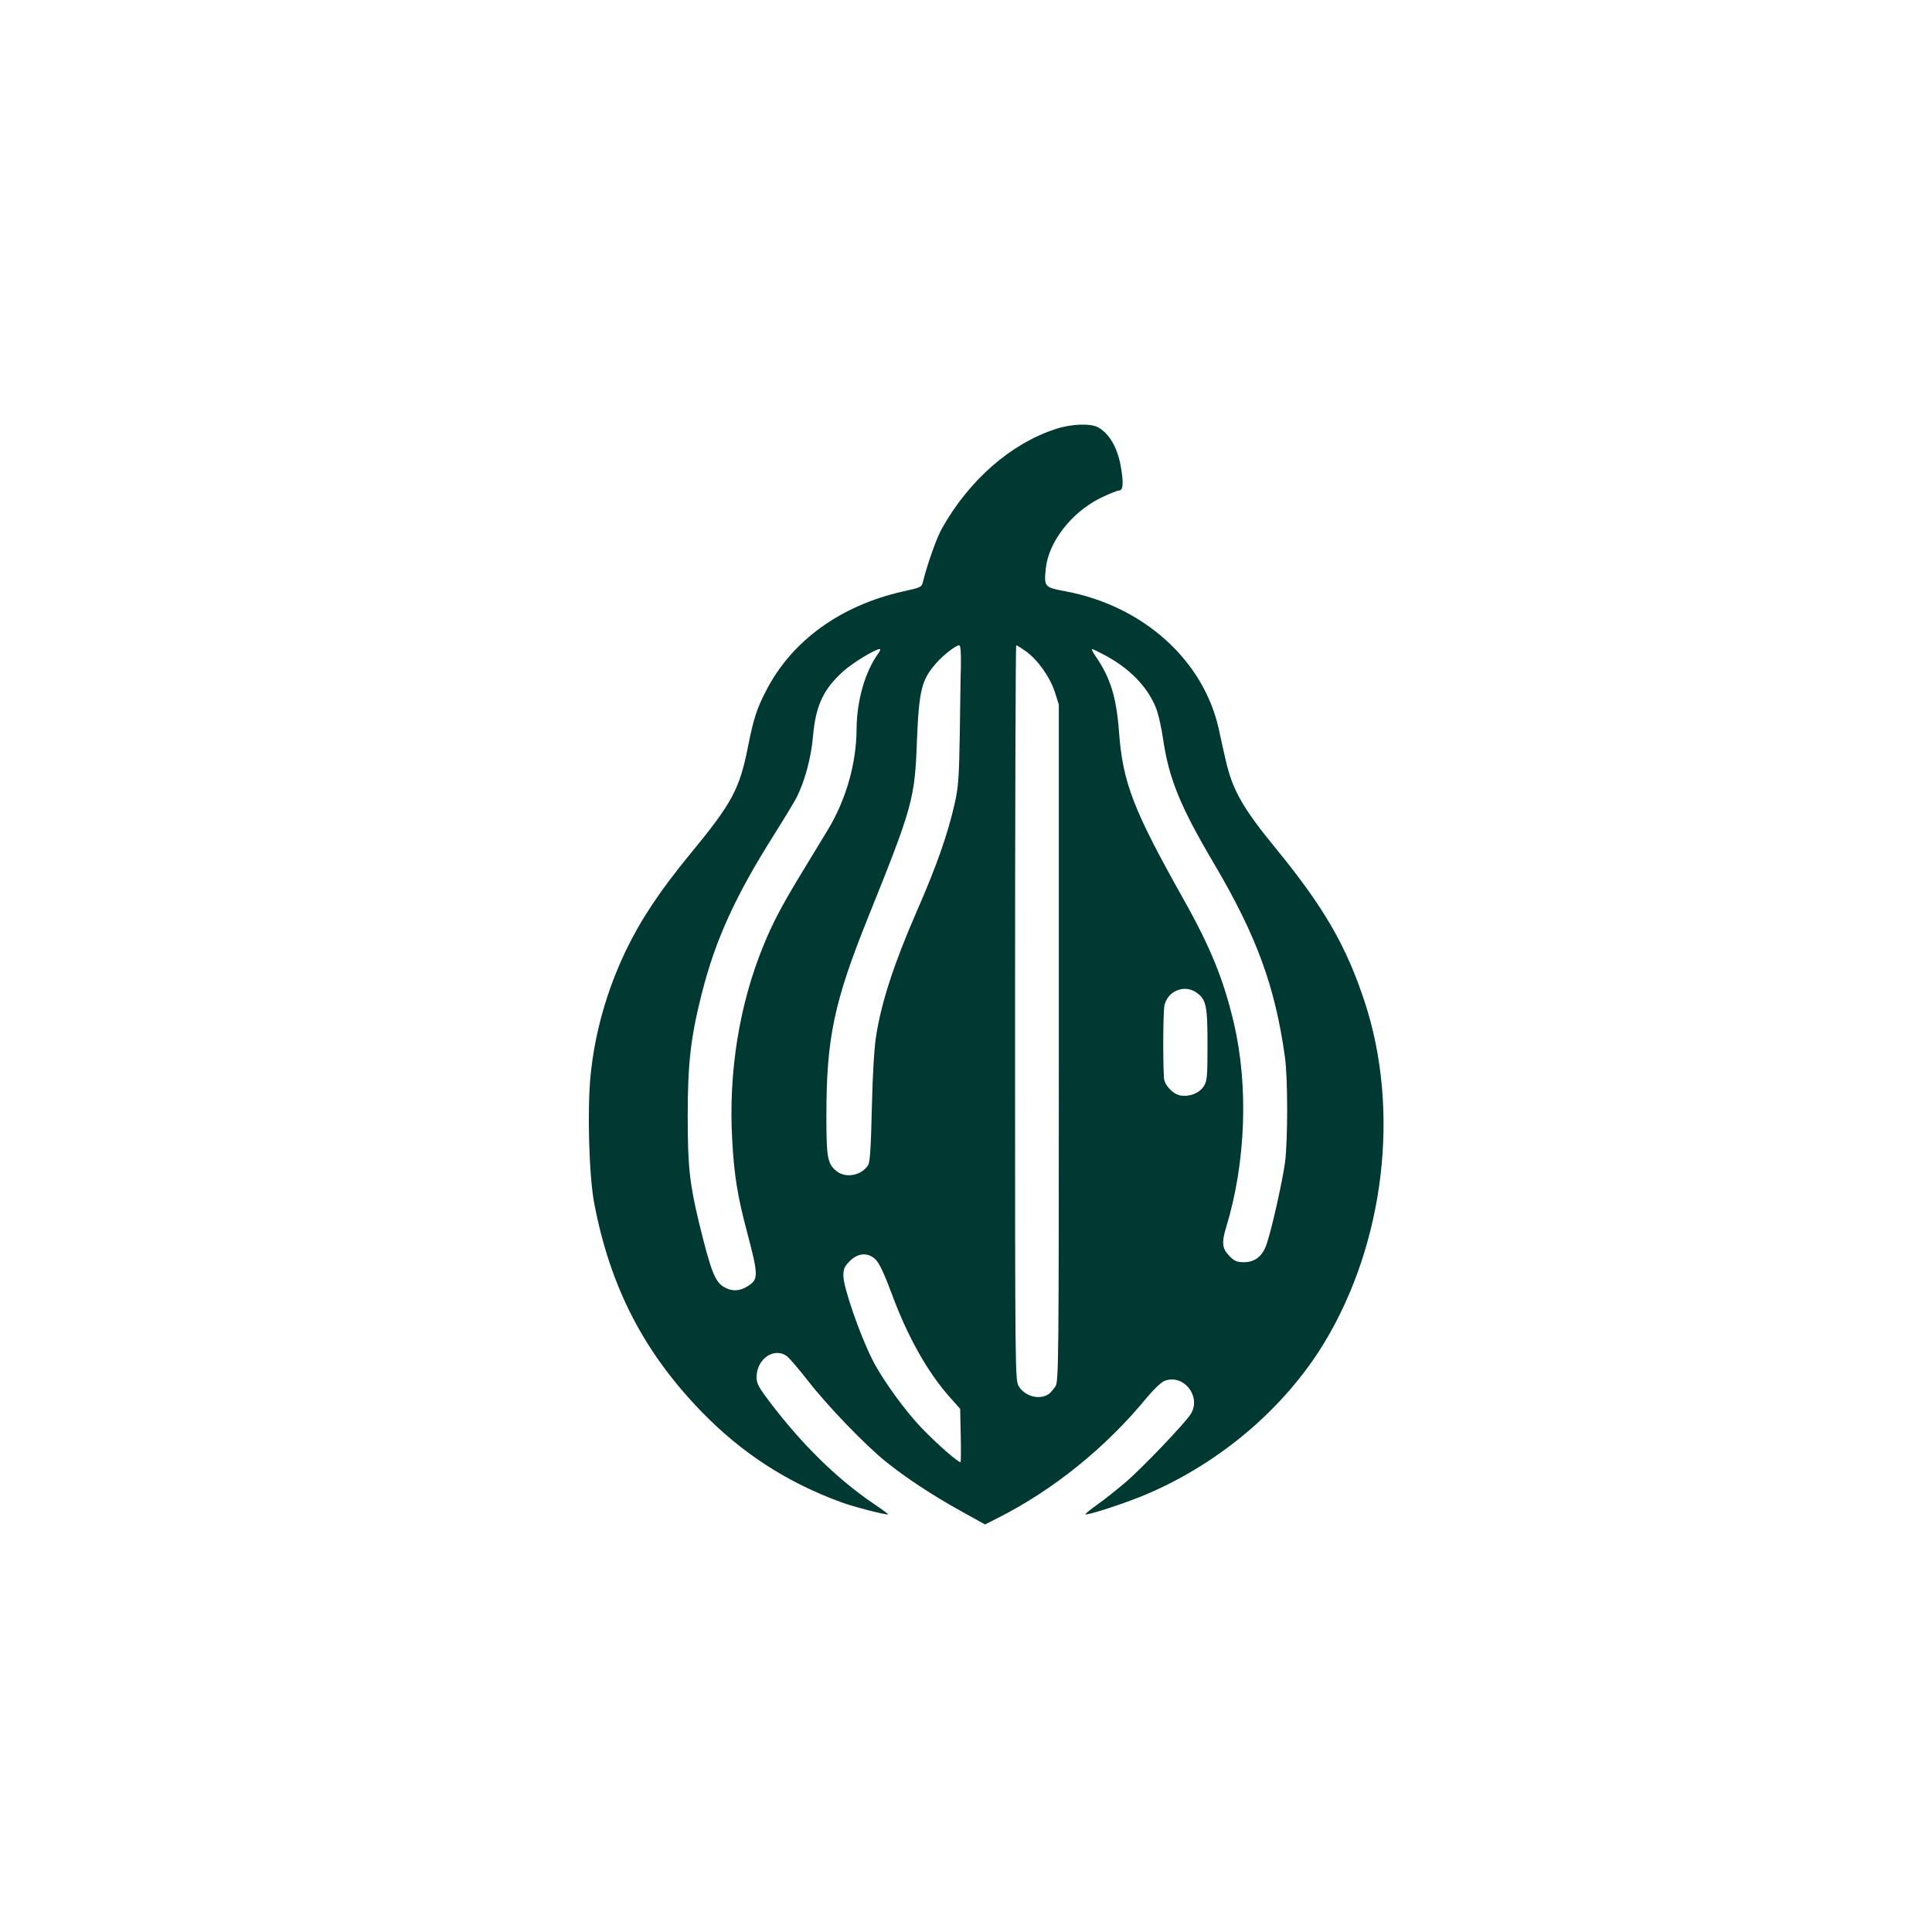 <?xml version="1.0" standalone="no"?>
<!DOCTYPE svg PUBLIC "-//W3C//DTD SVG 20010904//EN"
 "http://www.w3.org/TR/2001/REC-SVG-20010904/DTD/svg10.dtd">
<svg version="1.0" xmlns="http://www.w3.org/2000/svg"
 width="1024pt" height="1024pt" viewBox="0 0 1024 1024"
 preserveAspectRatio="xMidYMid meet">

<g transform="translate(0,1024) scale(0.1,-0.1)"
fill="#003932" stroke="none">
<path d="M5595 7966 c-237 -77 -458 -270 -602 -526 -28 -49 -75 -181 -100
-279 -8 -34 -9 -34 -108 -56 -331 -75 -588 -261 -724 -525 -51 -98 -67 -149
-97 -300 -45 -225 -84 -297 -309 -570 -161 -197 -260 -346 -340 -513 -100
-210 -163 -435 -185 -658 -18 -184 -8 -531 19 -674 84 -445 263 -792 571
-1109 212 -218 450 -372 735 -477 70 -26 246 -71 252 -65 2 1 -35 28 -81 59
-191 130 -376 312 -546 536 -60 79 -70 98 -70 132 0 98 96 162 163 109 14 -12
63 -69 109 -128 99 -128 302 -340 413 -429 107 -86 243 -176 398 -262 l128
-71 69 35 c291 147 571 372 788 637 35 42 76 81 92 88 101 42 200 -81 141
-175 -30 -48 -258 -287 -346 -362 -45 -38 -111 -91 -148 -117 -38 -27 -66 -50
-64 -52 7 -7 173 46 287 91 406 163 764 463 980 820 319 529 402 1231 213
1805 -98 298 -216 501 -470 812 -178 217 -232 313 -268 475 -10 43 -26 116
-36 162 -82 364 -401 650 -812 727 -112 21 -114 23 -104 122 15 139 134 294
287 371 45 22 91 41 101 41 23 0 25 43 8 135 -18 96 -62 170 -121 201 -41 21
-142 17 -223 -10z m-502 -1253 c-2 -60 -4 -225 -6 -368 -4 -224 -7 -274 -26
-360 -38 -168 -96 -333 -204 -580 -118 -271 -184 -472 -213 -653 -10 -61 -19
-202 -23 -382 -5 -219 -10 -290 -20 -306 -36 -55 -118 -70 -166 -32 -49 39
-55 69 -55 292 0 414 40 604 222 1056 235 584 247 625 258 935 11 267 24 322
103 411 35 41 104 94 121 94 7 0 10 -35 9 -107z m343 76 c62 -43 129 -137 155
-217 l21 -67 0 -1793 c0 -1692 -1 -1795 -18 -1820 -10 -15 -25 -32 -33 -39
-48 -35 -127 -16 -161 39 -20 33 -20 45 -20 1981 0 1071 3 1947 6 1947 3 0 26
-14 50 -31z m-780 -11 c-71 -97 -115 -251 -116 -403 -1 -182 -56 -375 -154
-536 -35 -57 -102 -168 -150 -247 -97 -161 -138 -239 -189 -362 -129 -314
-187 -675 -166 -1035 10 -184 29 -299 76 -475 65 -247 65 -261 1 -300 -42 -25
-82 -25 -123 0 -46 28 -68 86 -129 335 -51 212 -61 301 -61 570 0 281 16 419
75 651 72 284 178 516 384 842 51 81 105 170 119 197 43 87 76 208 86 322 14
164 56 253 165 349 49 43 166 114 189 114 5 0 2 -10 -7 -22z m1191 -6 c136
-70 234 -170 279 -282 13 -30 30 -107 39 -170 31 -208 90 -354 271 -660 225
-382 322 -649 374 -1020 16 -111 16 -439 1 -560 -13 -96 -68 -346 -97 -432
-21 -65 -62 -98 -121 -98 -36 0 -50 6 -73 29 -43 42 -47 73 -20 160 103 340
118 747 39 1081 -53 226 -123 399 -264 650 -268 477 -324 620 -344 890 -14
185 -45 287 -125 403 -14 20 -22 37 -18 37 4 0 31 -13 59 -28z m495 -1793 c51
-37 58 -68 58 -276 0 -168 -2 -191 -19 -219 -23 -38 -77 -59 -126 -50 -40 8
-84 56 -86 94 -6 114 -4 354 3 384 18 77 106 112 170 67z m-1698 -1418 c17
-18 46 -80 80 -172 86 -234 193 -424 315 -560 l50 -56 3 -142 c2 -77 1 -141
-1 -141 -14 0 -123 95 -203 178 -90 93 -211 260 -263 363 -67 131 -155 386
-155 447 0 37 6 50 34 78 45 45 99 48 140 5z"/>
</g>
</svg>

